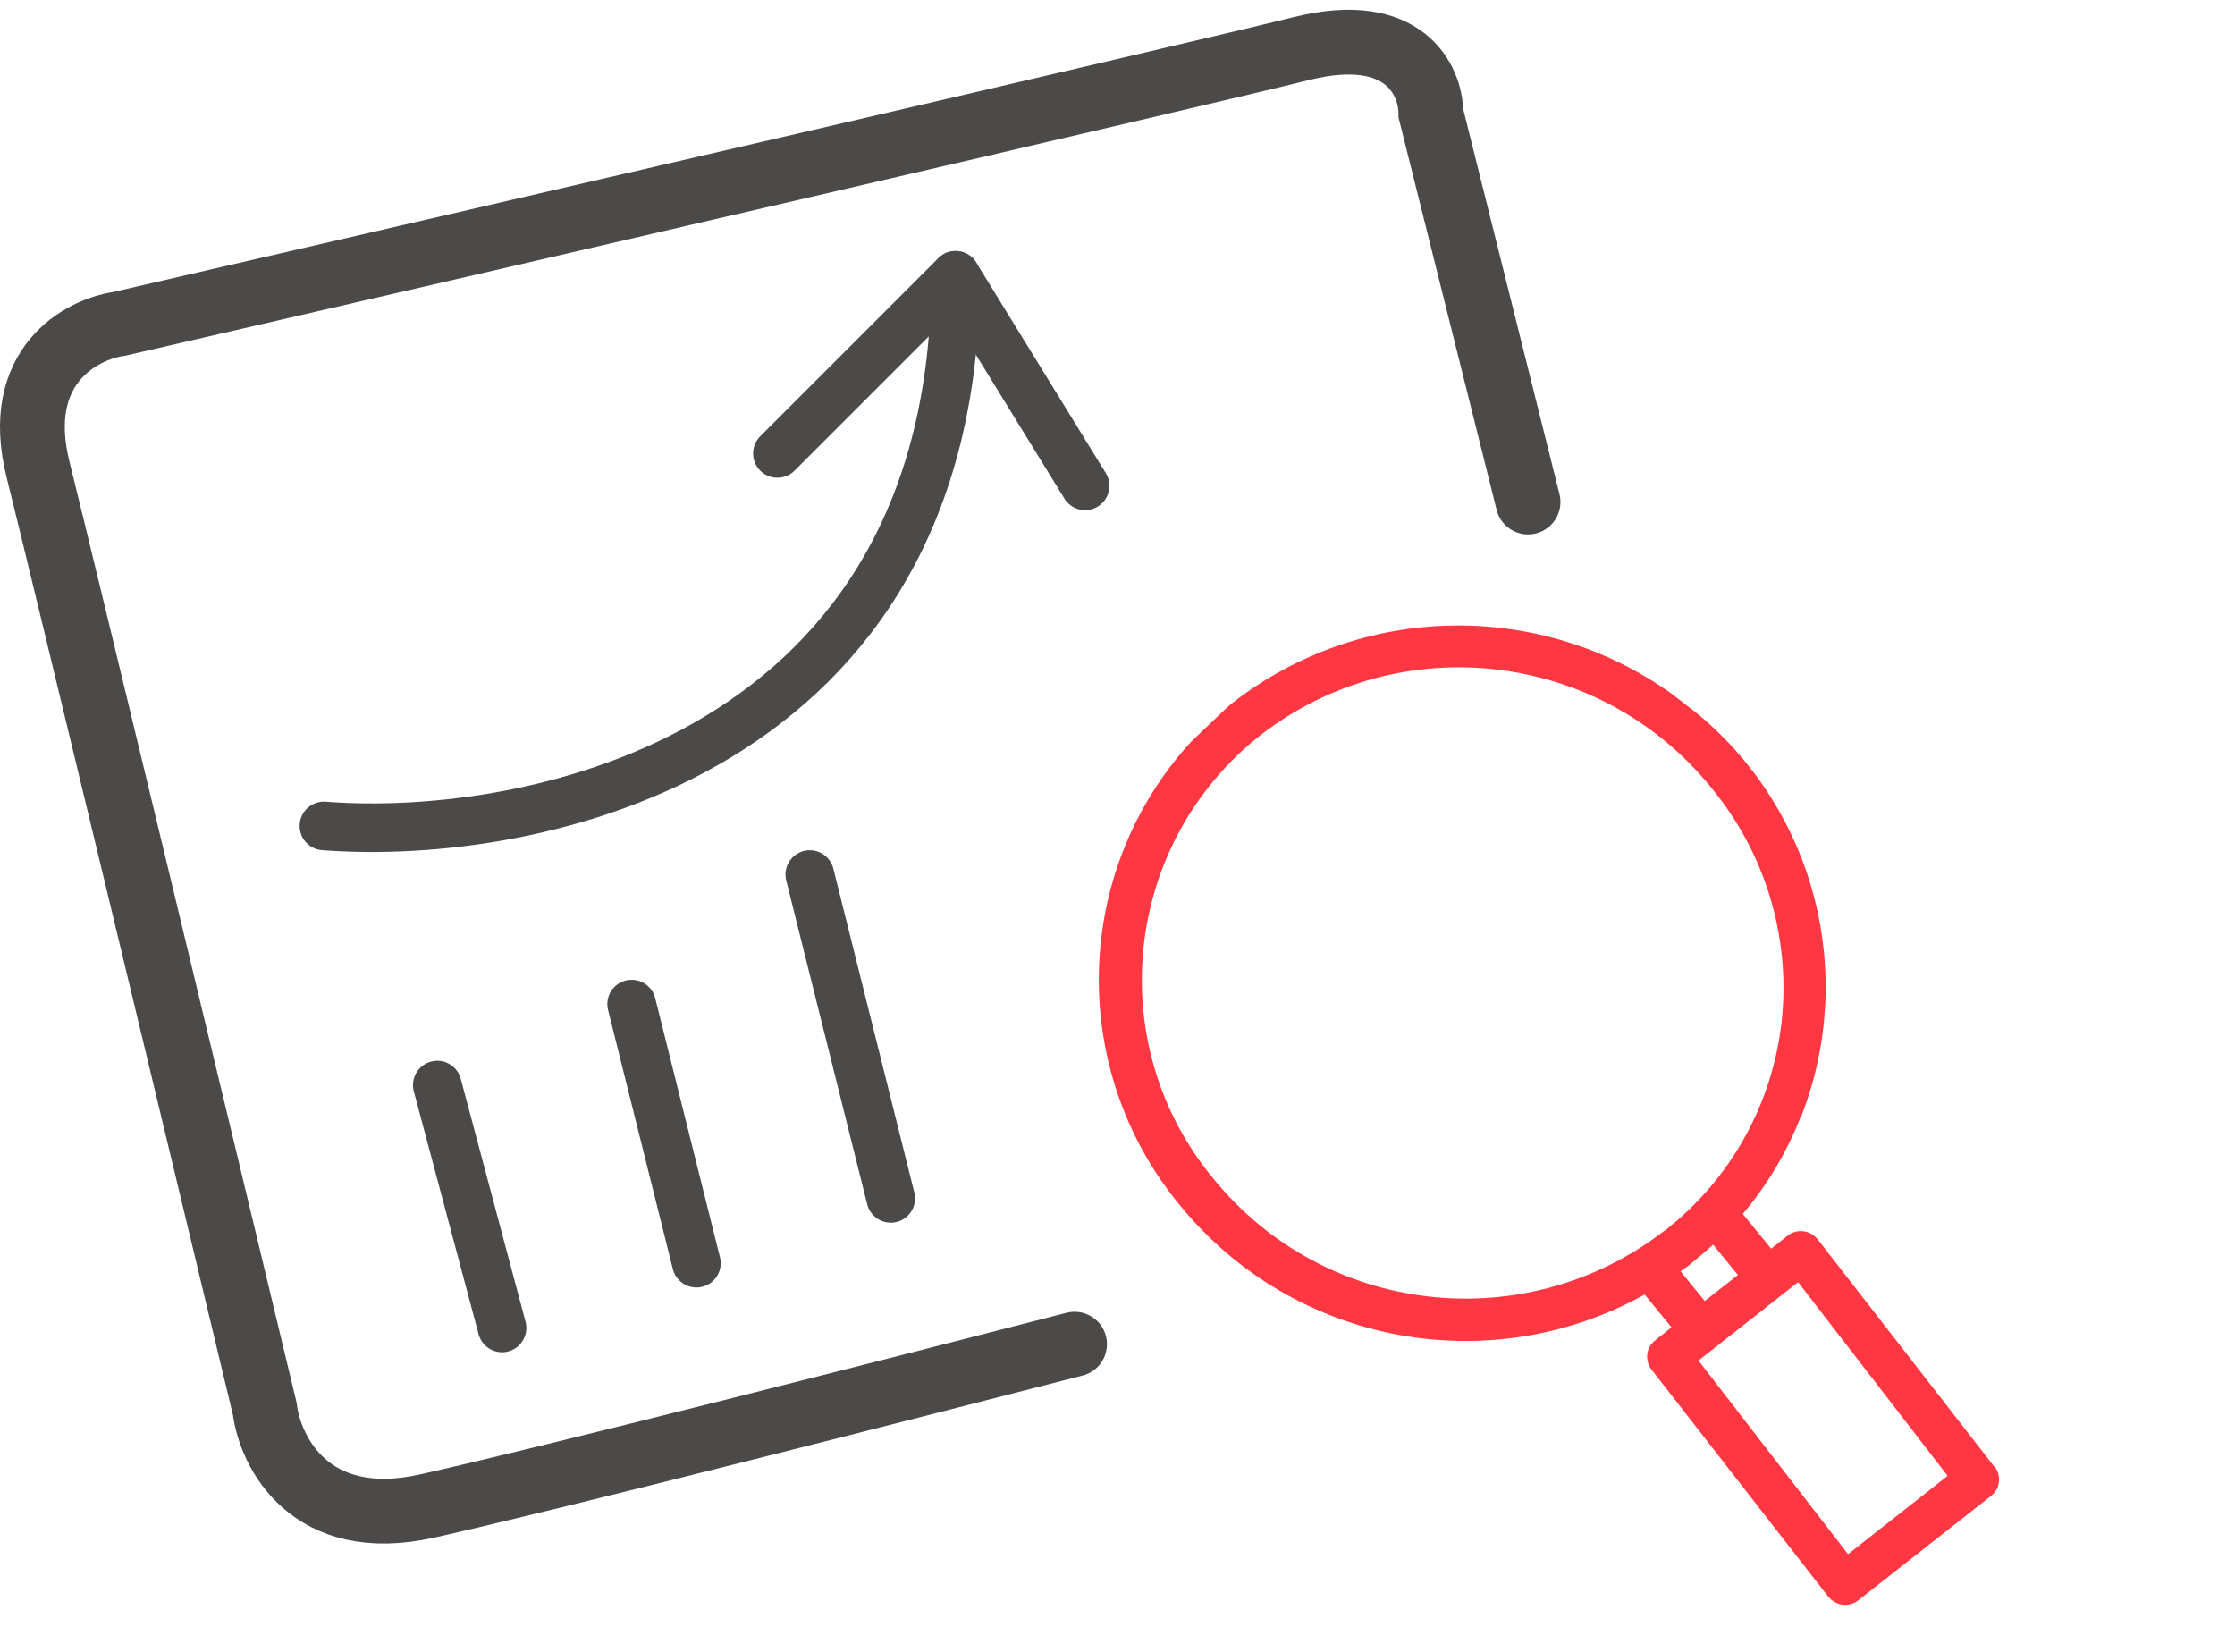 <svg xmlns="http://www.w3.org/2000/svg" width="69" height="51" viewBox="0 0 69 51" fill="none"><path fill-rule="evenodd" clip-rule="evenodd" d="M55.61 34.462C57.322 30.081 56.052 25.09 52.441 22.064L51.612 21.422C47.543 18.516 42.041 18.619 38.079 21.679C37.978 21.753 37.892 21.843 37.8 21.92L36.767 22.905C33.096 26.932 32.967 33.053 36.453 37.243C39.944 41.497 45.968 42.636 50.775 39.968L51.603 40.981L51.094 41.389C50.961 41.491 50.868 41.65 50.854 41.819C50.839 41.989 50.885 42.161 50.996 42.297L56.447 49.301C56.559 49.437 56.721 49.522 56.887 49.545C57.065 49.563 57.237 49.517 57.373 49.406L61.471 46.183C61.752 45.964 61.797 45.559 61.577 45.278L61.559 45.271L56.112 38.258C55.884 37.973 55.471 37.925 55.186 38.153L54.681 38.552L53.804 37.48C54.569 36.575 55.172 35.556 55.601 34.458L55.61 34.462ZM60.128 45.566L57.054 47.985L52.437 42.006L55.511 39.586L60.128 45.566ZM53.654 39.365L52.63 40.168L51.879 39.248C51.98 39.174 52.098 39.107 52.194 39.021C52.434 38.827 52.666 38.629 52.888 38.428L53.654 39.365ZM51.378 38.003C47.066 41.327 40.895 40.614 37.463 36.393C34.073 32.302 34.645 26.231 38.736 22.841C38.796 22.792 38.856 22.744 38.916 22.695C43.219 19.367 49.398 20.084 52.827 24.314C54.491 26.321 55.279 28.912 55.008 31.501C54.732 34.078 53.423 36.426 51.374 38.012L51.378 38.003Z" fill="#FE3743"></path><path d="M47.175 15.5L44.175 3.5C44.175 2.5 43.375 0.7 40.175 1.5C36.975 2.3 14.508 7.5 3.675 10C2.509 10.167 0.375 11.3 1.175 14.5C1.975 17.7 6.175 35.167 8.175 43.5C8.341 44.833 9.575 47.3 13.175 46.5C16.775 45.7 28.008 42.833 33.175 41.5" stroke="#4C4A49" stroke-width="2" stroke-linecap="round"></path><path d="M10 25.5C16.5 26 29.5 23.3 29.5 8.5" stroke="#4C4A49" stroke-width="1.5" stroke-linecap="round" stroke-linejoin="round"></path><path d="M24 14L29.5 8.5L33.5 15" stroke="#4C4A49" stroke-width="1.5" stroke-linecap="round" stroke-linejoin="round"></path><path d="M13.5 33.5L15.5 41" stroke="#4C4A49" stroke-width="1.5" stroke-linecap="round"></path><path d="M19.5 31L21.5 39" stroke="#4C4A49" stroke-width="1.5" stroke-linecap="round"></path><path d="M25 27L27.5 37" stroke="#4C4A49" stroke-width="1.5" stroke-linecap="round"></path></svg>